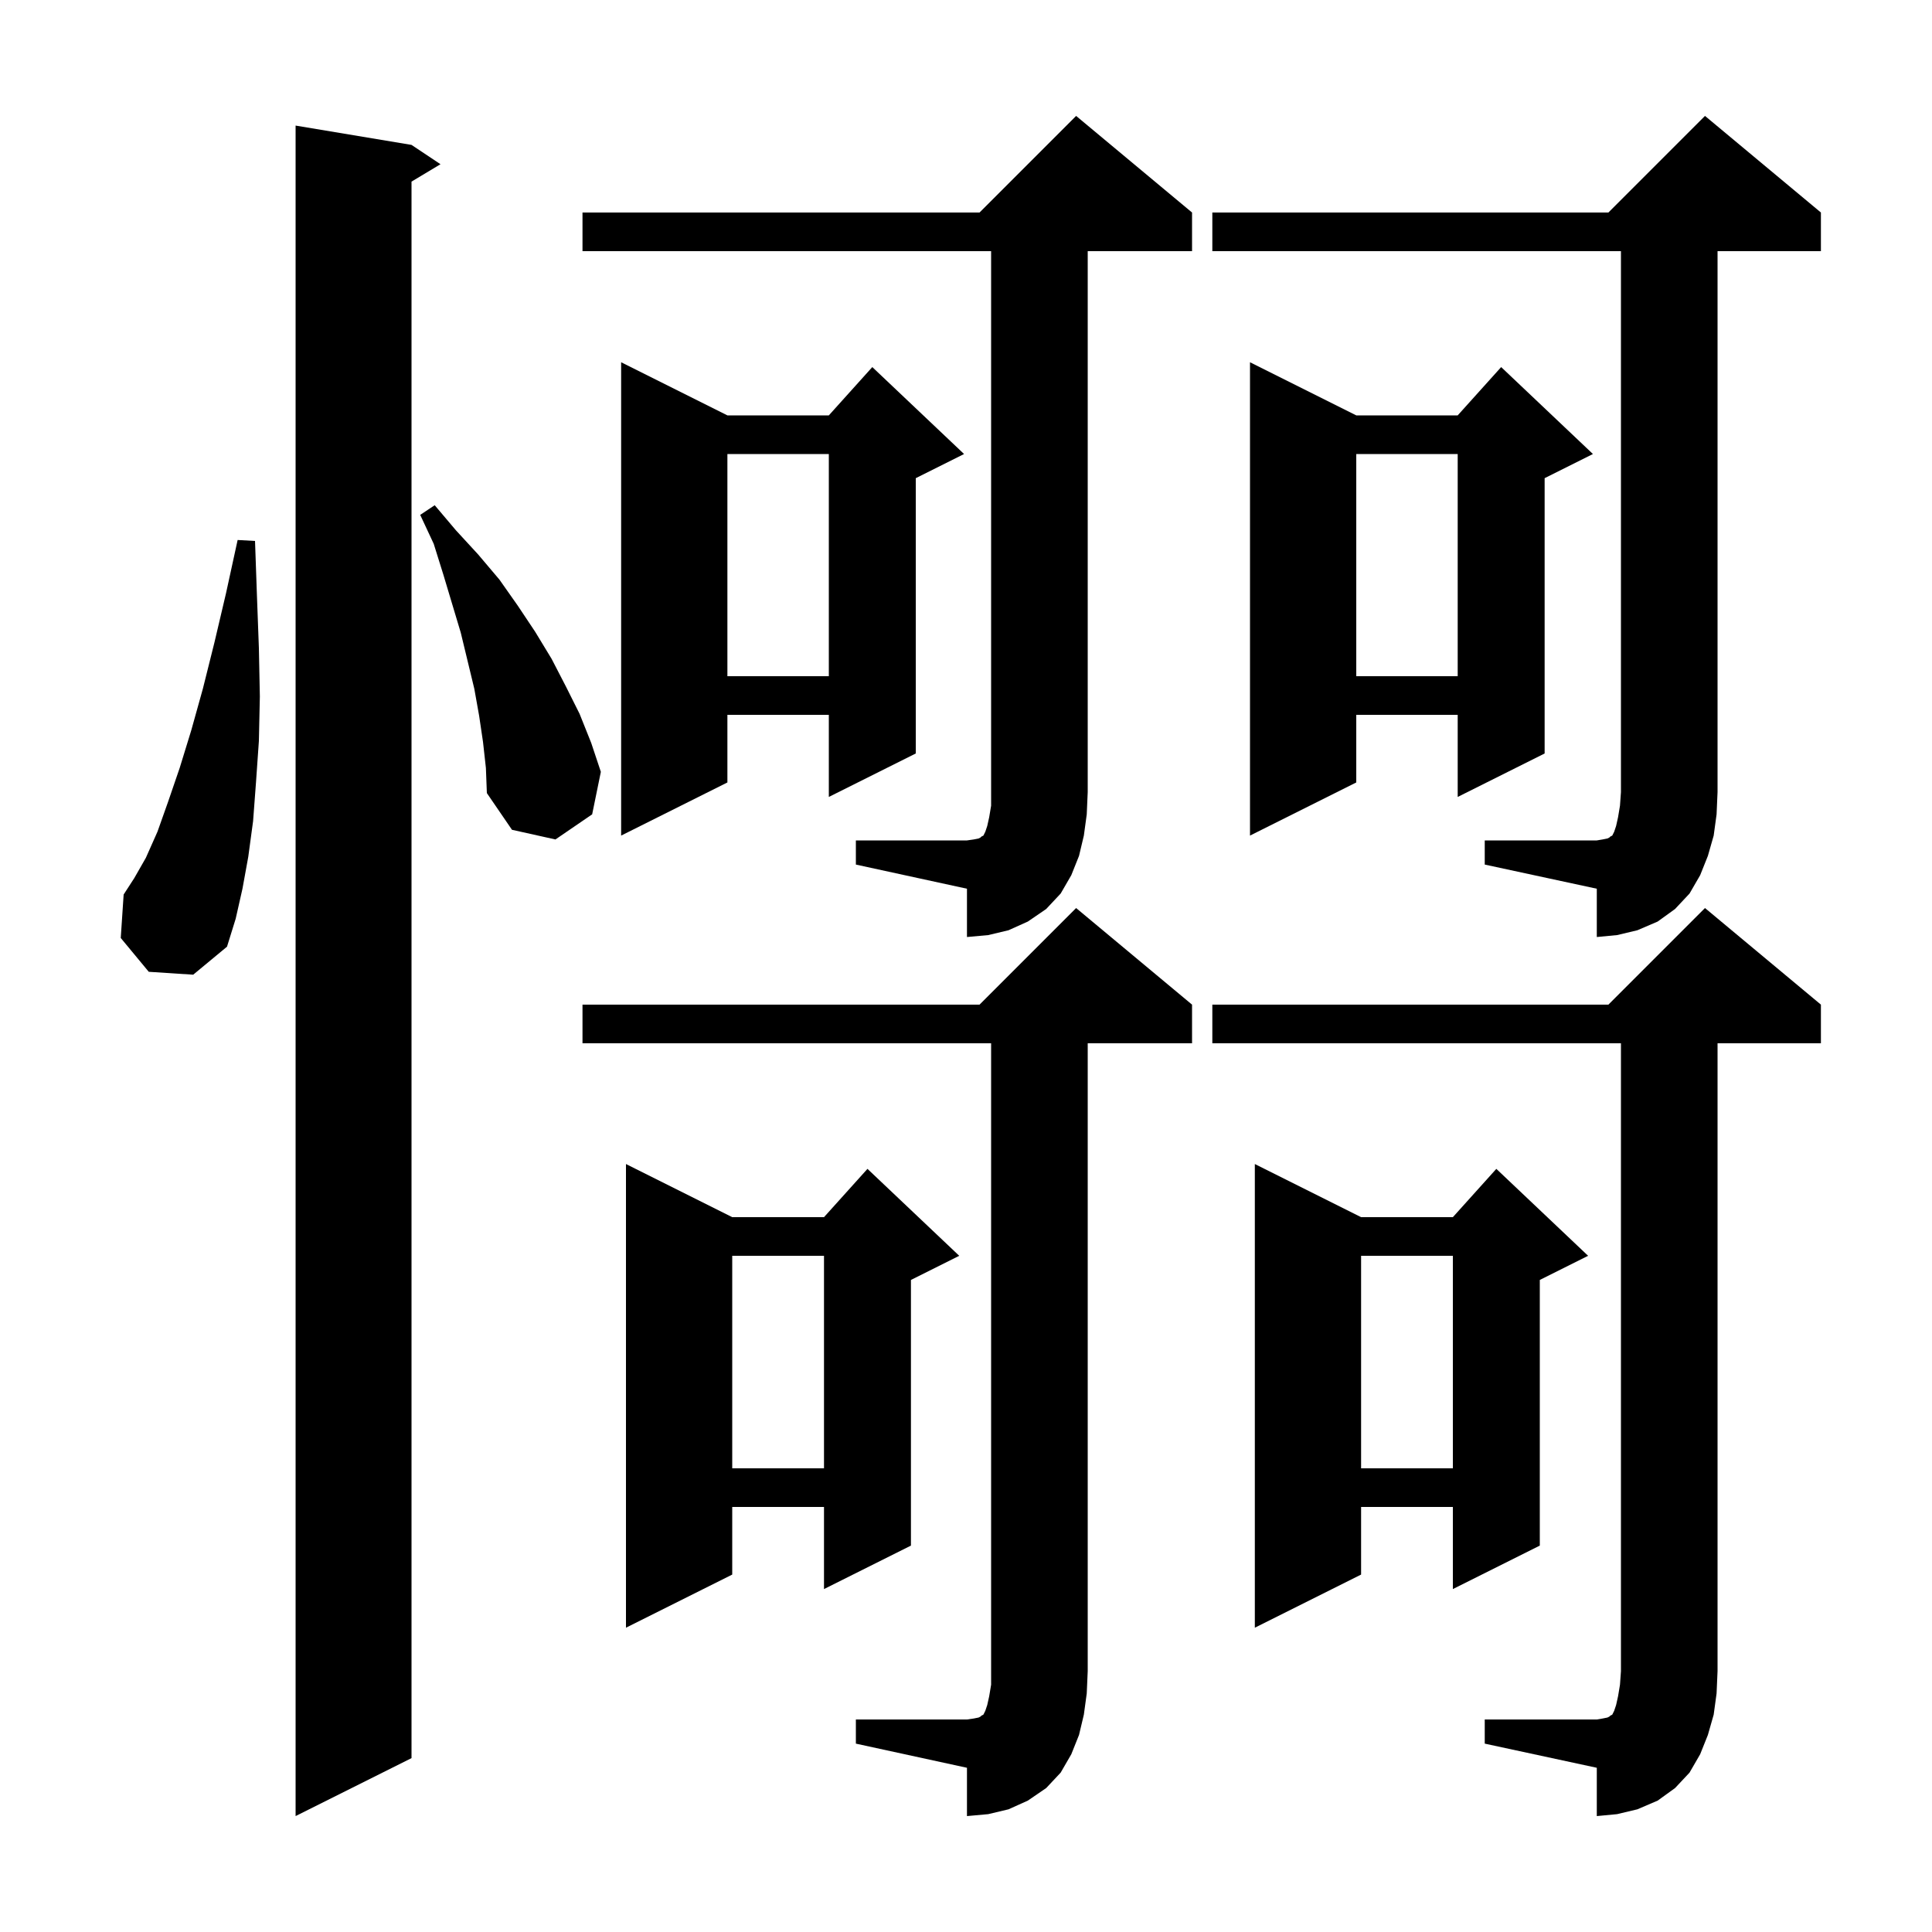 <svg xmlns="http://www.w3.org/2000/svg" xmlns:xlink="http://www.w3.org/1999/xlink" version="1.1" baseProfile="full" viewBox="0 0 200 200" width="200" height="200"><g fill="currentColor"><path d="M 153.7 178.0 L 165.3 178.0 L 165.9 177.9 L 166.4 177.8 L 166.6 177.7 L 166.7 177.6 L 166.9 177.5 L 167.1 177.1 L 167.3 176.5 L 167.5 175.6 L 167.7 174.4 L 167.8 173.0 L 167.8 108.0 L 125.5 108.0 L 125.5 104.0 L 166.5 104.0 L 176.5 94.0 L 188.5 104.0 L 188.5 108.0 L 177.8 108.0 L 177.8 173.0 L 177.7 175.3 L 177.4 177.5 L 176.8 179.6 L 176.0 181.6 L 174.9 183.5 L 173.4 185.1 L 171.6 186.4 L 169.5 187.3 L 167.4 187.8 L 165.3 188.0 L 165.3 183.0 L 153.7 180.5 Z M 42.6 15.0 L 45.6 17.0 L 42.6 18.8 L 42.6 182.0 L 30.6 188.0 L 30.6 13.0 Z M 88.6 178.0 L 100.1 178.0 L 100.8 177.9 L 101.3 177.8 L 101.5 177.7 L 101.6 177.6 L 101.8 177.5 L 102.0 177.1 L 102.2 176.5 L 102.4 175.6 L 102.6 174.4 L 102.6 108.0 L 60.3 108.0 L 60.3 104.0 L 101.4 104.0 L 111.4 94.0 L 123.4 104.0 L 123.4 108.0 L 112.6 108.0 L 112.6 173.0 L 112.5 175.3 L 112.2 177.5 L 111.7 179.6 L 110.9 181.6 L 109.8 183.5 L 108.3 185.1 L 106.4 186.4 L 104.4 187.3 L 102.3 187.8 L 100.1 188.0 L 100.1 183.0 L 88.6 180.5 Z M 140.9 126.0 L 150.4 126.0 L 154.9 121.0 L 164.4 130.0 L 159.4 132.5 L 159.4 160.0 L 150.4 164.5 L 150.4 156.0 L 140.9 156.0 L 140.9 163.0 L 129.9 168.5 L 129.9 120.5 Z M 75.8 126.0 L 85.3 126.0 L 89.8 121.0 L 99.3 130.0 L 94.3 132.5 L 94.3 160.0 L 85.3 164.5 L 85.3 156.0 L 75.8 156.0 L 75.8 163.0 L 64.8 168.5 L 64.8 120.5 Z M 140.9 130.0 L 140.9 152.0 L 150.4 152.0 L 150.4 130.0 Z M 75.8 130.0 L 75.8 152.0 L 85.3 152.0 L 85.3 130.0 Z M 15.4 100.6 L 12.5 97.1 L 12.8 92.6 L 13.9 90.9 L 15.1 88.8 L 16.3 86.1 L 17.4 83.0 L 18.6 79.5 L 19.8 75.6 L 21.0 71.3 L 22.2 66.5 L 23.4 61.4 L 24.6 55.9 L 26.4 56.0 L 26.6 61.7 L 26.8 67.1 L 26.9 72.1 L 26.8 76.7 L 26.5 81.0 L 26.2 85.0 L 25.7 88.7 L 25.1 92.0 L 24.4 95.1 L 23.5 98.0 L 20.0 100.9 Z M 88.6 87.0 L 100.1 87.0 L 100.8 86.9 L 101.3 86.8 L 101.5 86.7 L 101.6 86.6 L 101.8 86.5 L 102.0 86.1 L 102.2 85.5 L 102.4 84.6 L 102.6 83.4 L 102.6 26.0 L 60.3 26.0 L 60.3 22.0 L 101.4 22.0 L 111.4 12.0 L 123.4 22.0 L 123.4 26.0 L 112.6 26.0 L 112.6 82.0 L 112.5 84.3 L 112.2 86.5 L 111.7 88.6 L 110.9 90.6 L 109.8 92.5 L 108.3 94.1 L 106.4 95.4 L 104.4 96.3 L 102.3 96.8 L 100.1 97.0 L 100.1 92.0 L 88.6 89.5 Z M 153.7 87.0 L 165.3 87.0 L 165.9 86.9 L 166.4 86.8 L 166.6 86.7 L 166.7 86.6 L 166.9 86.5 L 167.1 86.1 L 167.3 85.5 L 167.5 84.6 L 167.7 83.4 L 167.8 82.0 L 167.8 26.0 L 125.5 26.0 L 125.5 22.0 L 166.5 22.0 L 176.5 12.0 L 188.5 22.0 L 188.5 26.0 L 177.8 26.0 L 177.8 82.0 L 177.7 84.3 L 177.4 86.5 L 176.8 88.6 L 176.0 90.6 L 174.9 92.5 L 173.4 94.1 L 171.6 95.4 L 169.5 96.3 L 167.4 96.8 L 165.3 97.0 L 165.3 92.0 L 153.7 89.5 Z M 50.0 76.8 L 49.6 74.1 L 49.1 71.3 L 47.7 65.5 L 45.9 59.5 L 44.9 56.3 L 43.5 53.3 L 45.0 52.3 L 47.2 54.9 L 49.5 57.4 L 51.7 60.0 L 53.6 62.7 L 55.4 65.4 L 57.1 68.2 L 58.6 71.1 L 60.0 73.9 L 61.2 76.9 L 62.2 79.9 L 61.3 84.3 L 57.5 86.9 L 53.0 85.9 L 50.4 82.1 L 50.3 79.5 Z M 75.3 43.0 L 85.8 43.0 L 90.3 38.0 L 99.8 47.0 L 94.8 49.5 L 94.8 78.0 L 85.8 82.5 L 85.8 74.0 L 75.3 74.0 L 75.3 81.0 L 64.3 86.5 L 64.3 37.5 Z M 140.4 43.0 L 150.9 43.0 L 155.4 38.0 L 164.9 47.0 L 159.9 49.5 L 159.9 78.0 L 150.9 82.5 L 150.9 74.0 L 140.4 74.0 L 140.4 81.0 L 129.4 86.5 L 129.4 37.5 Z M 140.4 47.0 L 140.4 70.0 L 150.9 70.0 L 150.9 47.0 Z M 75.3 47.0 L 75.3 70.0 L 85.8 70.0 L 85.8 47.0 Z "/></g></svg>